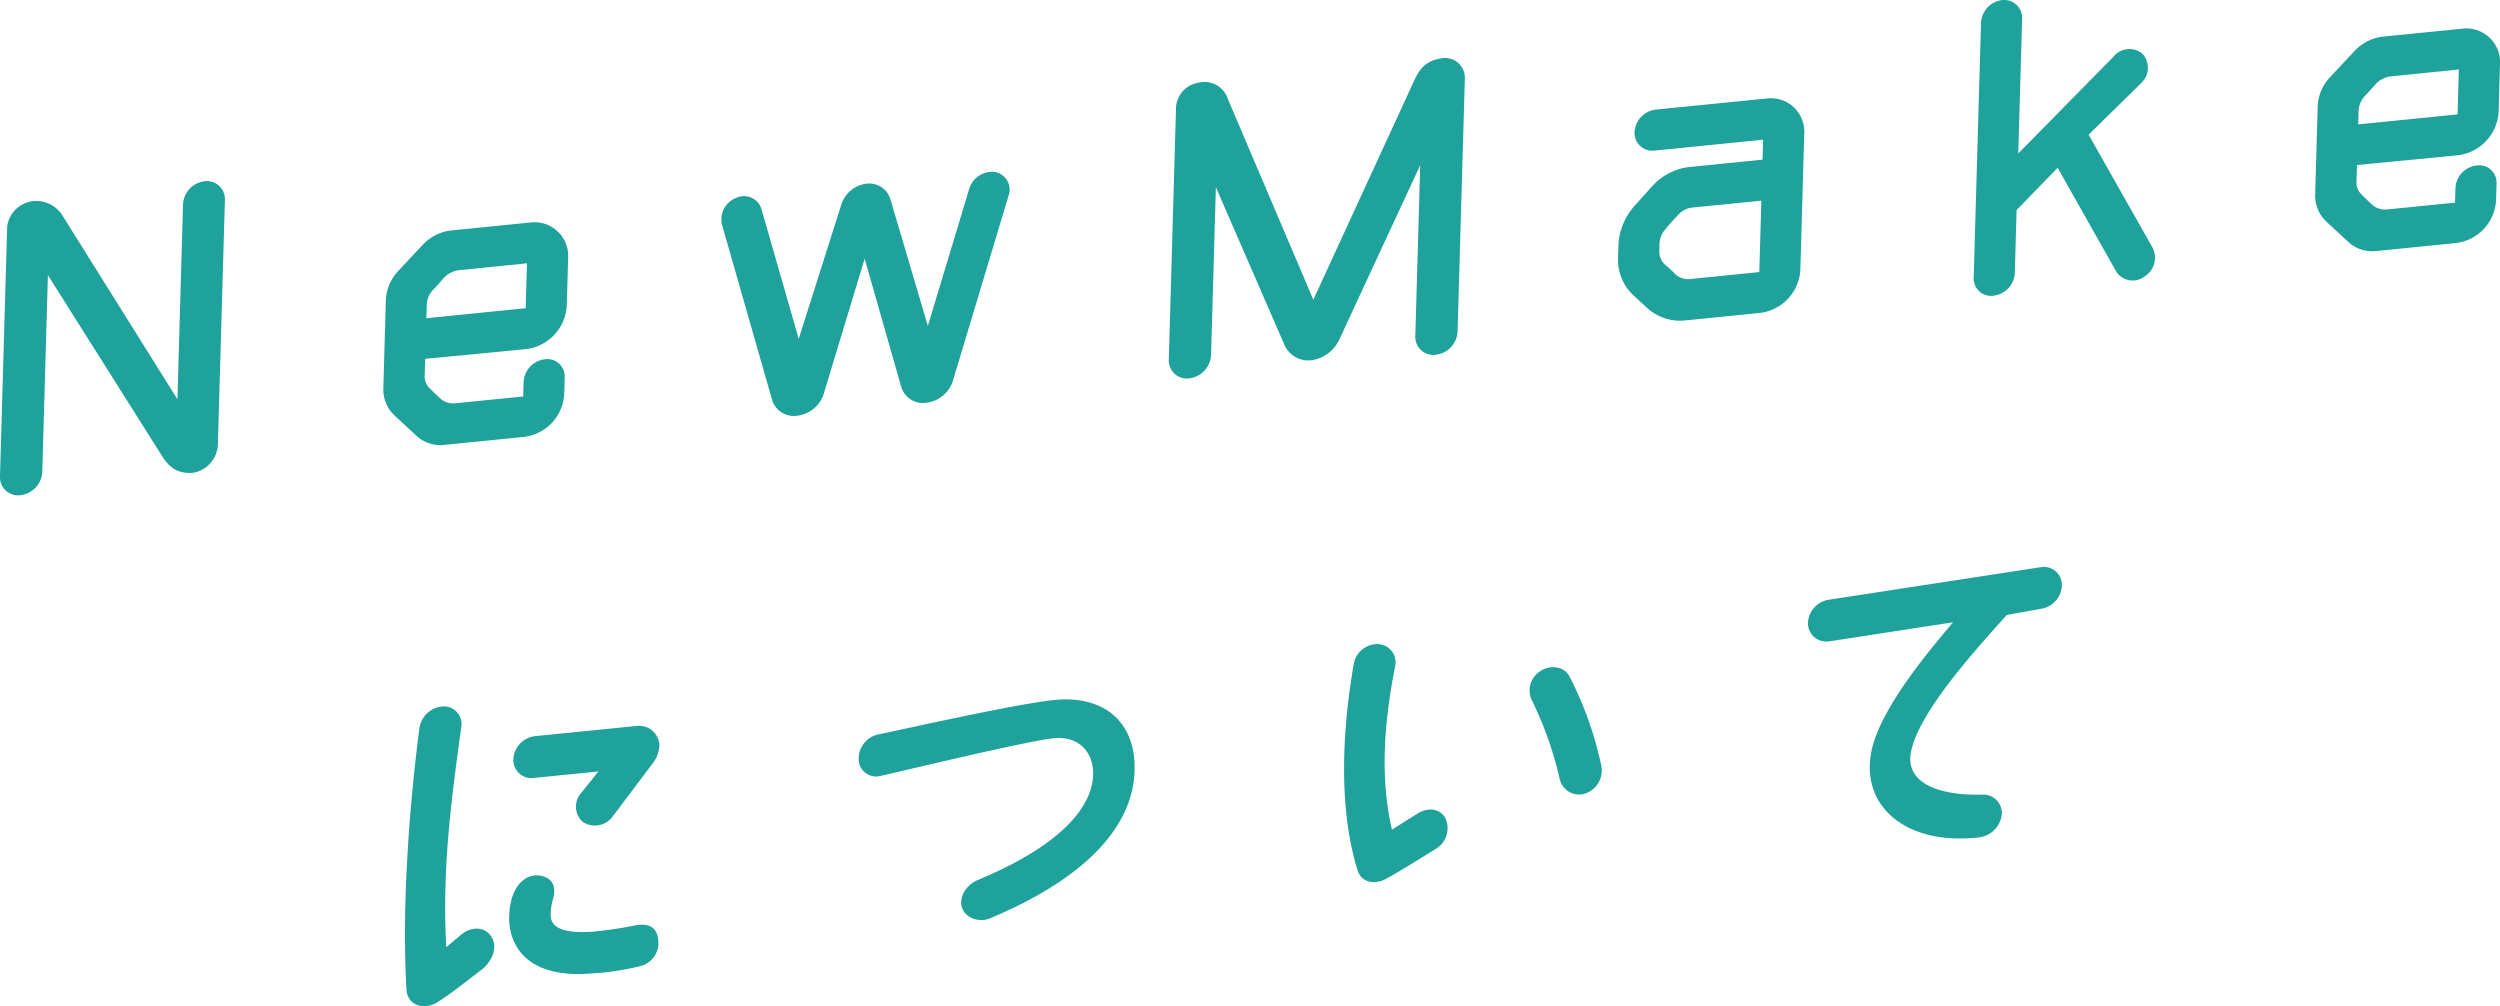 <svg xmlns="http://www.w3.org/2000/svg" width="400" height="161" viewBox="0 0 400 161"><g transform="translate(-369.533 -813.303)"><path d="M6.764,62.5a3.939,3.939,0,0,1-3.477,3.713A2.888,2.888,0,0,1,0,63.181L1.149,23.2A4.711,4.711,0,0,1,5.2,19.174a4.958,4.958,0,0,1,4.923,2.5l18.267,29.19.895-31.176A3.925,3.925,0,0,1,32.7,15.979a2.89,2.89,0,0,1,3.285,3.036L34.857,58.25a4.807,4.807,0,0,1-4,4.388c-2.628.2-3.965-1.1-5.038-2.859L7.668,31.011Z" transform="translate(369.532 826.32)" fill="#1fa29c"/><path d="M57.212,19.625a5.382,5.382,0,0,1,6.082,5.621l-.22,7.683a7.415,7.415,0,0,1-6.444,6.939L40.414,41.433c-.027,1-.055,1.935-.075,2.625a2.6,2.6,0,0,0,.875,2.153c.546.568,1.153,1.131,1.7,1.636a3.108,3.108,0,0,0,2.292.7L56.1,47.459l.069-2.375a3.845,3.845,0,0,1,3.412-3.58,2.775,2.775,0,0,1,3.163,2.921l-.076,2.623a7.3,7.3,0,0,1-6.442,6.877L43.579,55.195a5.653,5.653,0,0,1-4.456-1.36l-3.65-3.373a5.733,5.733,0,0,1-1.748-4.37l.4-14.059a7.279,7.279,0,0,1,2.008-4.686L40,23.222a7.356,7.356,0,0,1,4.561-2.328ZM40.6,34.935l15.9-1.6.206-7.186L45.818,27.249a4.024,4.024,0,0,0-2.344,1.167c-.582.683-1.226,1.371-1.8,1.988a3.605,3.605,0,0,0-1,2.346c-.018.623-.04,1.374-.064,2.186" transform="translate(397.142 829.282)" fill="#1fa29c"/><path d="M100.507,48.627A5.067,5.067,0,0,1,96.288,52.1a3.621,3.621,0,0,1-4.047-2.583L86.4,29.049,79.845,50.7a5.068,5.068,0,0,1-4.221,3.475,3.622,3.622,0,0,1-4.047-2.583l-8-27.979a3.67,3.67,0,0,1,2.244-4.276,2.918,2.918,0,0,1,4.07,1.774l5.96,20.77,6.795-21.427a4.814,4.814,0,0,1,3.968-3.39A3.524,3.524,0,0,1,90.539,19.6l5.976,20.209,6.624-21.97a3.835,3.835,0,0,1,4.136-2.658,2.871,2.871,0,0,1,2.137,3.834Z" transform="translate(421.477 825.641)" fill="#1fa29c"/><path d="M150.2,8.2,149.03,48.875a3.938,3.938,0,0,1-3.477,3.713,2.888,2.888,0,0,1-3.285-3.036l.784-27.3L130.141,50.084a5.815,5.815,0,0,1-4.53,3.382,4.154,4.154,0,0,1-4.3-2.5L110.359,25.777l-.773,26.93a3.978,3.978,0,0,1-3.476,3.651,2.878,2.878,0,0,1-3.286-2.972L103.986,12.9a4.267,4.267,0,0,1,3.668-3.856,3.916,3.916,0,0,1,4.609,2.589L125.95,43.777,142.064,8.768c.868-1.955,1.97-3.312,4.538-3.631A3.162,3.162,0,0,1,150.2,8.2" transform="translate(453.715 817.478)" fill="#1fa29c"/><path d="M165.465,18.475l.091-3.188-17.345,1.741a2.861,2.861,0,0,1-3.221-2.979,3.846,3.846,0,0,1,3.41-3.582L166.058,8.7a5.352,5.352,0,0,1,6.084,5.619l-.627,21.8A7.351,7.351,0,0,1,165.074,43l-11.96,1.2a7.857,7.857,0,0,1-6-1.89l-2.435-2.248a7.762,7.762,0,0,1-2.332-5.81l.062-2.061a10.1,10.1,0,0,1,2.619-6.367l2.708-3.014a9.5,9.5,0,0,1,6.022-3.157Zm-13.888,18.4a3.078,3.078,0,0,0,2.226.71c2.757-.276,8.264-.828,11.145-1.118l.329-11.432L154.2,26.146a3.5,3.5,0,0,0-2.284,1.225c-.644.688-1.353,1.445-1.937,2.188a3.619,3.619,0,0,0-1,2.344l-.035,1.187a2.933,2.933,0,0,0,.877,2.155,20.786,20.786,0,0,1,1.764,1.63" transform="translate(486.072 820.369)" fill="#1fa29c"/><path d="M187.065,26.846,180.5,33.609l-.291,10.122a3.847,3.847,0,0,1-3.412,3.582,2.776,2.776,0,0,1-3.163-2.923l1.169-40.735A3.849,3.849,0,0,1,178.159.016,2.864,2.864,0,0,1,181.382,3l-.618,21.556L196,9.067a3.26,3.26,0,0,1,4.634-.465,3.32,3.32,0,0,1-.133,4.624l-8.481,8.326,10.281,18.157a3.55,3.55,0,0,1-1.38,4.561,3.127,3.127,0,0,1-4.472-.8Z" transform="translate(511.691 813.303)" fill="#1fa29c"/><path d="M227.164,2.544a5.382,5.382,0,0,1,6.082,5.621l-.22,7.683a7.415,7.415,0,0,1-6.444,6.939l-16.216,1.565c-.027,1-.055,1.935-.075,2.625a2.6,2.6,0,0,0,.875,2.153c.546.568,1.153,1.131,1.7,1.636a3.108,3.108,0,0,0,2.292.7l10.894-1.093L226.122,28a3.845,3.845,0,0,1,3.412-3.58,2.775,2.775,0,0,1,3.163,2.921l-.076,2.623a7.3,7.3,0,0,1-6.442,6.877l-12.647,1.269a5.655,5.655,0,0,1-4.456-1.36l-3.65-3.373a5.733,5.733,0,0,1-1.748-4.37l.4-14.059a7.279,7.279,0,0,1,2.008-4.686l3.865-4.125a7.36,7.36,0,0,1,4.561-2.328Zm-16.61,15.31,15.9-1.6.206-7.186L215.77,10.168a4.024,4.024,0,0,0-2.344,1.167c-.582.683-1.226,1.371-1.8,1.988a3.605,3.605,0,0,0-1,2.346c-.018.623-.04,1.374-.064,2.186" transform="translate(536.284 815.352)" fill="#1fa29c"/><path d="M35.864,107.514c-.753-12.881.395-28.945,2.077-41.824a4.06,4.06,0,0,1,3.843-3.437,2.829,2.829,0,0,1,2.839,3.39c-1.58,11.559-3.085,22.612-2.384,35.127l2.368-1.983c1.535-1.274,3.6-1.356,4.68.091,1.444,1.912.129,4.223-1.215,5.356-4.532,3.508-5.618,4.3-7.208,5.332-2.1,1.333-4.827.672-5-2.052m36.8-42.129a3.248,3.248,0,0,1,3.661,2.934,5.09,5.09,0,0,1-1.151,3.168l-6.3,8.357a3.523,3.523,0,0,1-4.772.915,3.281,3.281,0,0,1-.238-4.711l2.719-3.388L56.252,73.7a2.887,2.887,0,0,1-3.283-3.034,3.925,3.925,0,0,1,3.476-3.651Zm3.456,34.041a3.814,3.814,0,0,1-2.935,4.406,42.945,42.945,0,0,1-7.9,1.167c-12.2.911-13.1-6.786-12.975-9.1a10.417,10.417,0,0,1,.464-3.1c.687-2.188,2.357-3.849,4.594-3.451,2.048.418,2.379,1.941,2.022,3.471a9.08,9.08,0,0,0-.449,2.6c-.122,2.068,1.657,3.2,6.6,2.89a60.68,60.68,0,0,0,6.771-.991c2.2-.407,3.556.142,3.81,2.11" transform="translate(398.702 864.072)" fill="#1fa29c"/><path d="M75.542,71.292a4,4,0,0,1,3.112-4.05c3.328-.645,21.806-4.867,28.254-5.514,7.64-.766,13.018,3.3,12.787,11.3-.275,9.559-8.808,17.641-23.092,23.622-1.77.8-4.118-.085-4.565-1.846s.851-3.575,2.683-4.319c13.522-5.655,18.194-11.794,18.338-16.79.1-3.562-2.255-6.254-6.326-5.846-4.51.516-22.679,4.893-27.583,6.008a2.813,2.813,0,0,1-3.608-2.565" transform="translate(431.373 863.569)" fill="#1fa29c"/><path d="M120.41,92.992c-2.686-8.638-2.855-20.147-.611-33.081a3.845,3.845,0,0,1,3.959-3.139,2.923,2.923,0,0,1,2.646,3.6c-1.9,9.66-2.333,18.177-.5,26.091,1.4-.888,2.8-1.776,4.007-2.52,1.653-1.1,3.647-.926,4.538.666A3.844,3.844,0,0,1,133,89.486c-1.97,1.195-6.613,4.152-8.386,5.014-1.9.813-3.688.183-4.2-1.509m27.937-27.1a3.621,3.621,0,0,1,1.2-4.729c1.6-1.158,3.894-.828,4.723.71a56.667,56.667,0,0,1,5.089,14.19,3.9,3.9,0,0,1-2.506,4.611,3.18,3.18,0,0,1-4.116-2.327,57.234,57.234,0,0,0-4.387-12.454" transform="translate(466.341 859.589)" fill="#1fa29c"/><path d="M169.2,79.509c1.171-5.973,7.462-14.143,13.082-20.686l-19.819,3.048a2.947,2.947,0,0,1-3.414-2.836,3.936,3.936,0,0,1,3.356-3.825l33.864-5.2a2.88,2.88,0,0,1,3.416,2.834,3.939,3.939,0,0,1-3.357,3.825l-5.46.984c-5.545,6.162-14.317,15.888-15.372,22.162-.764,4.936,4.865,6.737,11.363,6.585a2.973,2.973,0,0,1,3.221,3.041,4.166,4.166,0,0,1-3.479,3.774c-11.718,1.425-19.153-4.869-17.4-13.7" transform="translate(499.751 854.047)" fill="#1fa29c"/></g></svg>